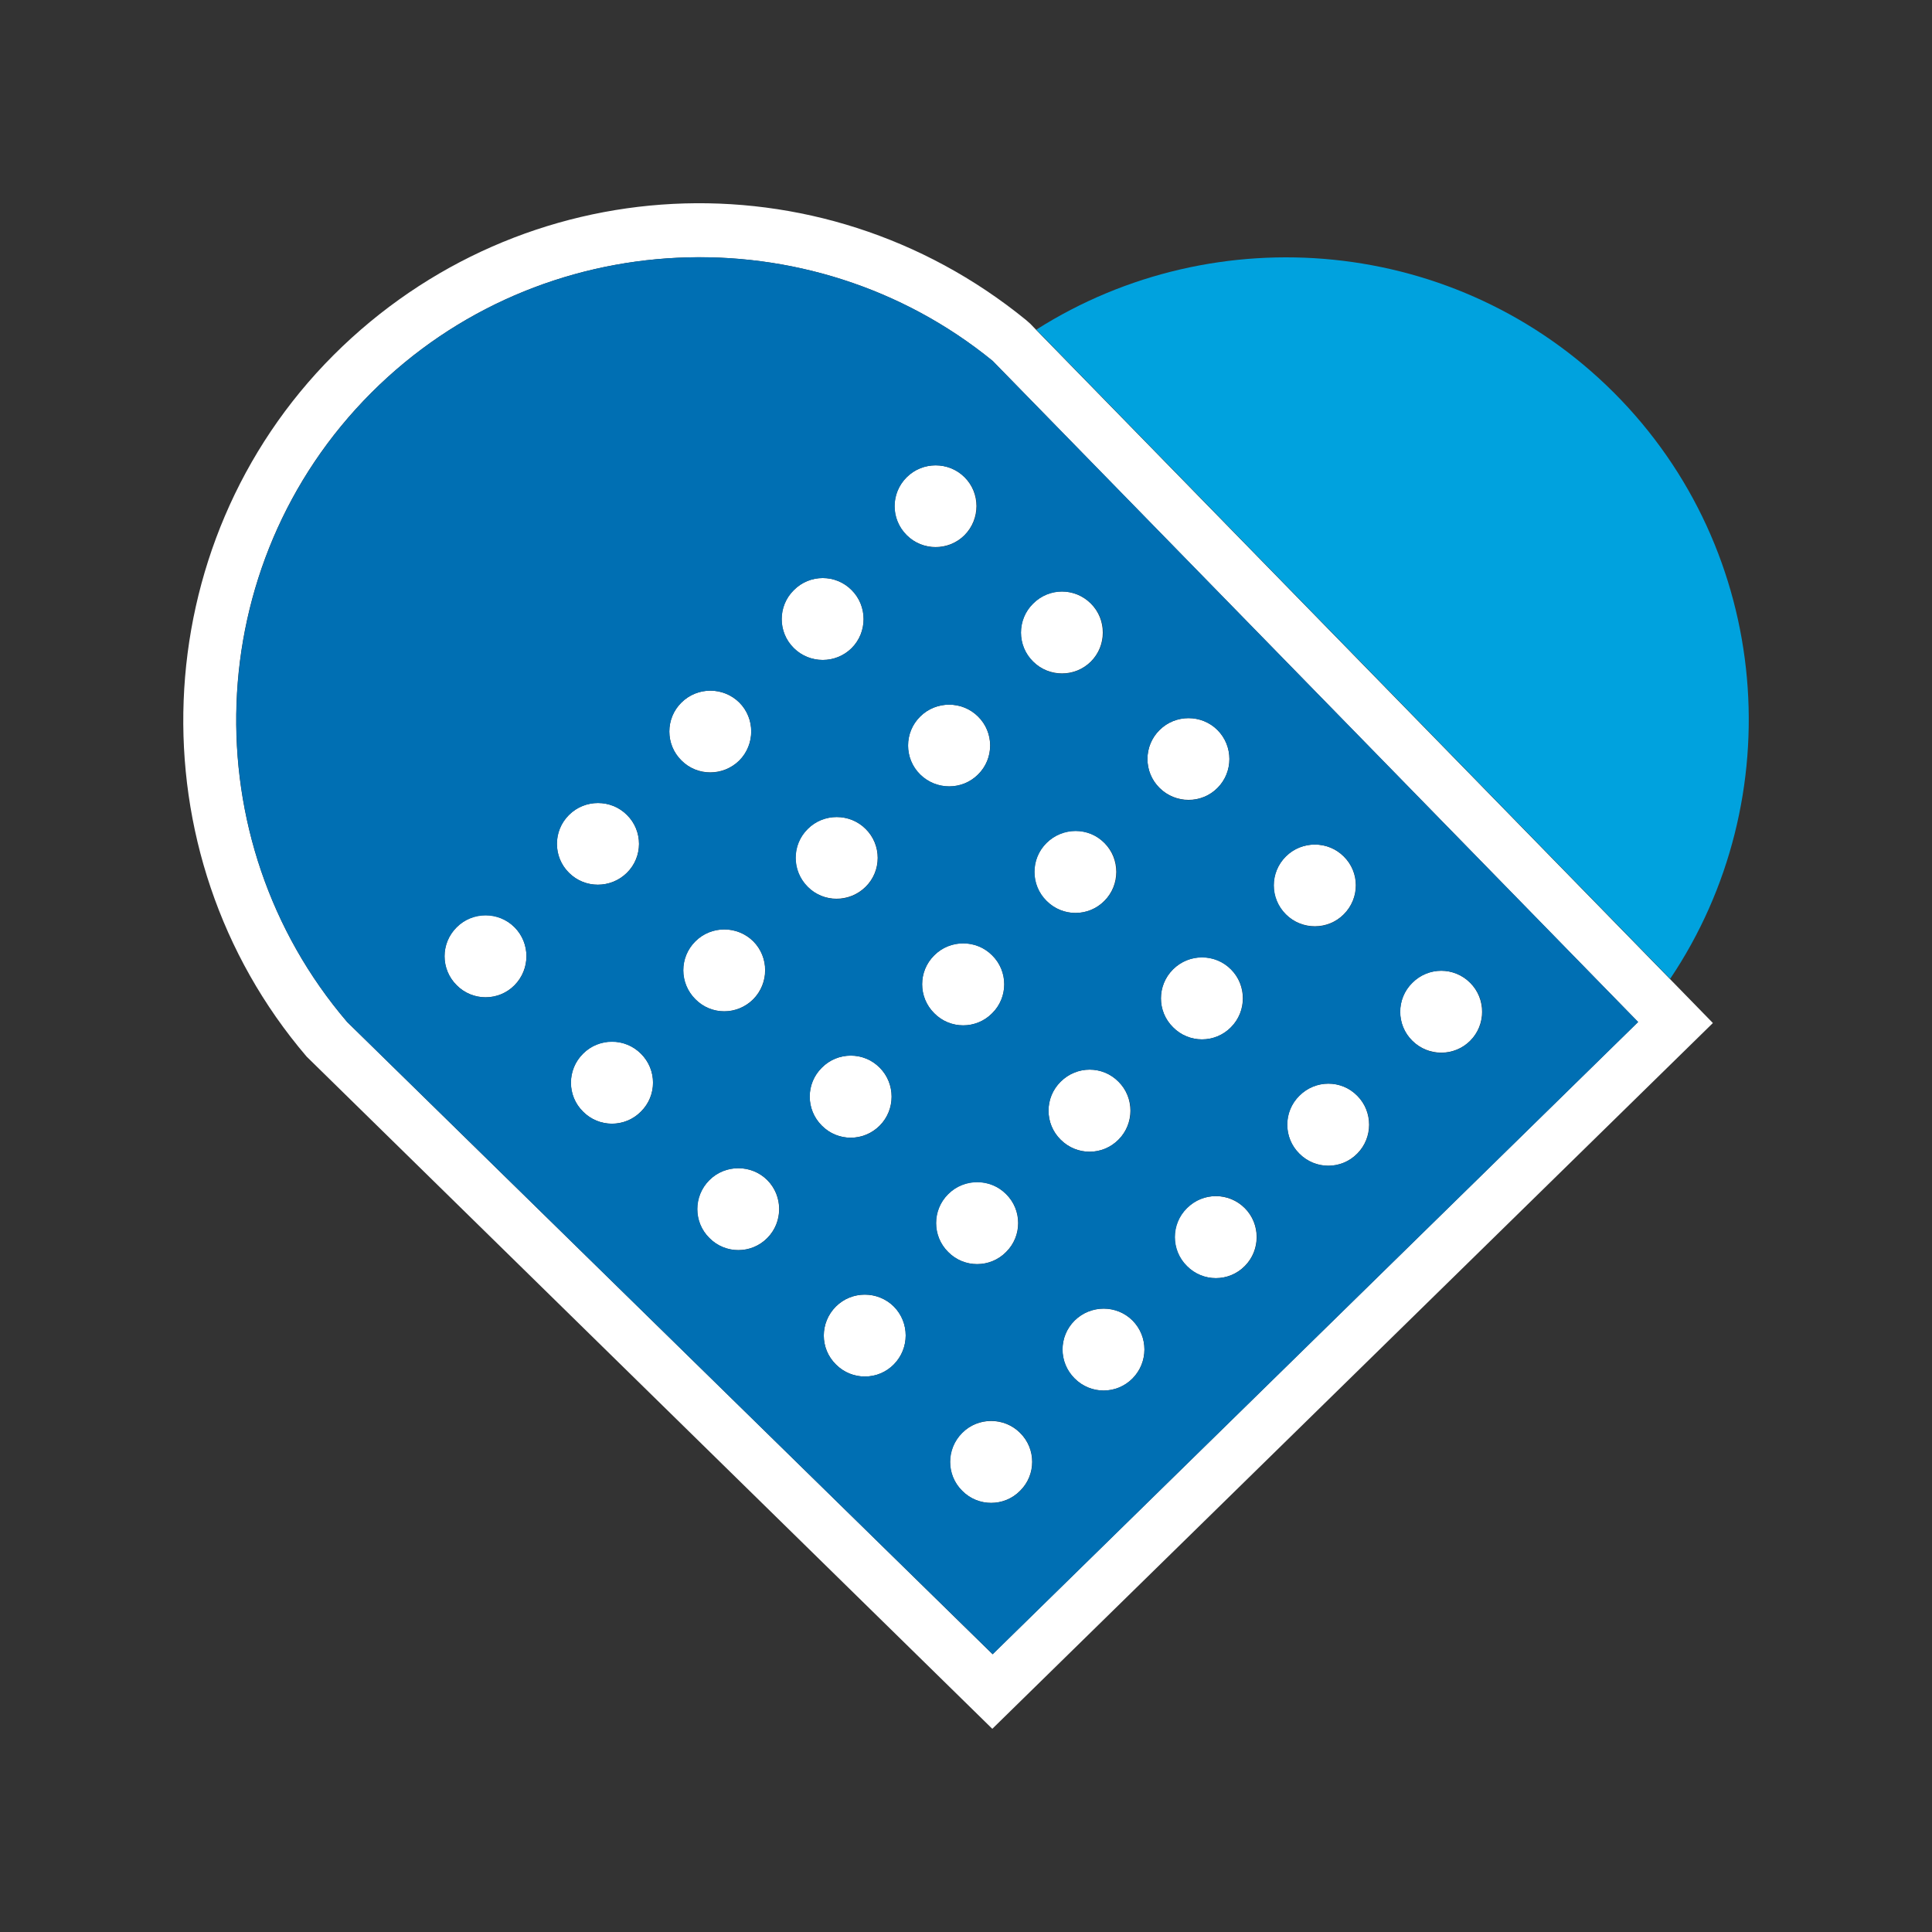 <svg width="70" height="70" viewBox="0 0 70 70" fill="none" xmlns="http://www.w3.org/2000/svg">
<rect x="0" y="0" width="70" height="70" fill="#333333" stroke="none"/>
<path d="M37.333 11.734L37.17 11.59C29.687 5.497 18.909 6.052 12.087 12.864C5.217 19.734 4.796 30.896 11.11 38.283L35.953 62.638L62.061 37.066L60.509 35.475L37.544 11.954L37.333 11.734ZM59.35 37.028L35.963 59.936L12.576 37.028C6.942 30.436 7.229 20.453 13.457 14.225C19.589 8.093 29.381 7.71 35.963 13.075L59.35 37.028Z" fill="white"/>
<path d="M16.544 33.596C15.959 34.181 15.959 35.12 16.544 35.695C17.119 36.279 18.067 36.279 18.642 35.695C19.217 35.11 19.217 34.171 18.642 33.596C18.058 33.012 17.119 33.012 16.544 33.596Z" fill="white"/>
<path d="M22.712 31.623C23.297 31.048 23.297 30.1 22.712 29.525C22.137 28.95 21.189 28.95 20.614 29.525C20.03 30.1 20.03 31.048 20.614 31.623C21.189 32.198 22.128 32.198 22.712 31.623Z" fill="white"/>
<path d="M26.787 27.553C27.361 26.978 27.361 26.029 26.787 25.455C26.202 24.88 25.263 24.88 24.688 25.455C24.104 26.029 24.104 26.978 24.688 27.553C25.263 28.128 26.202 28.128 26.787 27.553Z" fill="white"/>
<path d="M30.857 23.48C31.432 22.905 31.432 21.956 30.857 21.382C30.282 20.797 29.334 20.797 28.759 21.382C28.174 21.956 28.174 22.905 28.759 23.48C29.334 24.055 30.282 24.055 30.857 23.48Z" fill="white"/>
<path d="M34.947 19.389C35.522 18.804 35.522 17.865 34.947 17.291C34.372 16.716 33.423 16.716 32.849 17.291C32.264 17.875 32.264 18.814 32.849 19.389C33.423 19.964 34.372 19.964 34.947 19.389Z" fill="white"/>
<path d="M21.122 38.177C20.538 38.761 20.538 39.7 21.122 40.275C21.697 40.859 22.645 40.859 23.22 40.275C23.805 39.7 23.805 38.752 23.22 38.177C22.636 37.592 21.697 37.592 21.122 38.177Z" fill="white"/>
<path d="M27.291 36.203C27.865 35.619 27.865 34.68 27.291 34.105C26.706 33.53 25.767 33.53 25.192 34.105C24.608 34.689 24.608 35.628 25.192 36.203C25.767 36.788 26.706 36.788 27.291 36.203Z" fill="white"/>
<path d="M31.361 32.131C31.945 31.556 31.945 30.608 31.361 30.033C30.786 29.458 29.837 29.458 29.262 30.033C28.678 30.608 28.678 31.556 29.262 32.131C29.837 32.706 30.776 32.706 31.361 32.131Z" fill="white"/>
<path d="M35.435 28.061C36.02 27.486 36.02 26.537 35.435 25.962C34.86 25.387 33.912 25.387 33.337 25.962C32.752 26.537 32.752 27.486 33.337 28.061C33.921 28.636 34.86 28.636 35.435 28.061Z" fill="white"/>
<path d="M39.525 23.968C40.1 23.393 40.1 22.445 39.525 21.87C38.94 21.285 38.002 21.285 37.427 21.87C36.842 22.445 36.842 23.393 37.427 23.968C38.011 24.543 38.95 24.543 39.525 23.968Z" fill="white"/>
<path d="M25.7 42.757C25.116 43.332 25.116 44.281 25.7 44.856C26.275 45.44 27.223 45.44 27.798 44.856C28.373 44.281 28.373 43.332 27.798 42.757C27.223 42.182 26.275 42.182 25.7 42.757Z" fill="white"/>
<path d="M31.872 40.783C32.447 40.208 32.447 39.259 31.872 38.684C31.298 38.1 30.349 38.1 29.774 38.684C29.19 39.259 29.19 40.208 29.774 40.783C30.349 41.367 31.288 41.367 31.872 40.783Z" fill="white"/>
<path d="M33.849 34.614C33.264 35.189 33.264 36.138 33.849 36.712C34.423 37.297 35.372 37.297 35.947 36.712C36.531 36.138 36.531 35.189 35.947 34.614C35.372 34.03 34.423 34.03 33.849 34.614Z" fill="white"/>
<path d="M37.915 30.542C37.331 31.117 37.331 32.065 37.915 32.64C38.499 33.224 39.438 33.224 40.013 32.64C40.588 32.065 40.588 31.117 40.013 30.542C39.438 29.957 38.499 29.957 37.915 30.542Z" fill="white"/>
<path d="M44.111 28.549C44.686 27.974 44.686 27.026 44.111 26.451C43.536 25.876 42.587 25.876 42.013 26.451C41.428 27.026 41.428 27.974 42.013 28.549C42.597 29.124 43.536 29.124 44.111 28.549Z" fill="white"/>
<path d="M30.286 47.337C29.701 47.922 29.701 48.861 30.286 49.436C30.861 50.02 31.809 50.02 32.384 49.436C32.959 48.851 32.959 47.912 32.384 47.337C31.8 46.763 30.861 46.763 30.286 47.337Z" fill="white"/>
<path d="M34.352 43.264C33.768 43.839 33.768 44.788 34.352 45.363C34.927 45.947 35.876 45.947 36.451 45.363C37.035 44.788 37.035 43.839 36.451 43.264C35.876 42.68 34.927 42.68 34.352 43.264Z" fill="white"/>
<path d="M38.427 39.192C37.842 39.767 37.842 40.716 38.427 41.291C39.011 41.875 39.95 41.875 40.525 41.291C41.1 40.716 41.1 39.767 40.525 39.192C39.95 38.608 39.011 38.608 38.427 39.192Z" fill="white"/>
<path d="M42.501 35.122C41.916 35.706 41.916 36.645 42.501 37.22C43.076 37.805 44.024 37.805 44.599 37.22C45.174 36.645 45.174 35.697 44.599 35.122C44.024 34.538 43.085 34.538 42.501 35.122Z" fill="white"/>
<path d="M48.685 33.129C49.27 32.545 49.27 31.606 48.685 31.031C48.11 30.456 47.162 30.456 46.587 31.031C46.002 31.615 46.002 32.554 46.587 33.129C47.171 33.704 48.11 33.704 48.685 33.129Z" fill="white"/>
<path d="M34.86 51.916C34.276 52.49 34.276 53.439 34.86 54.014C35.435 54.598 36.384 54.598 36.958 54.014C37.543 53.439 37.543 52.49 36.958 51.916C36.384 51.341 35.435 51.341 34.86 51.916Z" fill="white"/>
<path d="M38.934 47.845C38.35 48.43 38.35 49.369 38.934 49.943C39.519 50.528 40.458 50.528 41.033 49.943C41.608 49.359 41.608 48.42 41.033 47.845C40.458 47.27 39.519 47.27 38.934 47.845Z" fill="white"/>
<path d="M43.001 43.773C42.416 44.347 42.416 45.296 43.001 45.871C43.576 46.455 44.524 46.455 45.099 45.871C45.674 45.296 45.674 44.347 45.099 43.773C44.524 43.198 43.585 43.188 43.001 43.773Z" fill="white"/>
<path d="M47.075 39.7C46.491 40.275 46.491 41.223 47.075 41.798C47.66 42.383 48.598 42.383 49.173 41.798C49.748 41.223 49.748 40.275 49.173 39.7C48.598 39.116 47.66 39.116 47.075 39.7Z" fill="white"/>
<path d="M53.267 37.708C53.842 37.134 53.842 36.185 53.267 35.61C52.683 35.026 51.744 35.026 51.169 35.61C50.584 36.185 50.584 37.134 51.169 37.708C51.753 38.283 52.692 38.283 53.267 37.708Z" fill="white"/>
<path d="M12.581 37.029L35.968 59.937L59.355 37.029L35.968 13.076C29.376 7.711 19.594 8.094 13.462 14.226C7.234 20.453 6.947 30.446 12.581 37.029ZM33.85 34.614C34.425 34.039 35.374 34.039 35.949 34.614C36.533 35.189 36.533 36.138 35.949 36.712C35.374 37.297 34.425 37.297 33.85 36.712C33.266 36.128 33.266 35.189 33.85 34.614ZM33.343 28.061C32.758 27.486 32.758 26.537 33.343 25.962C33.917 25.388 34.866 25.388 35.441 25.962C36.025 26.537 36.025 27.486 35.441 28.061C34.866 28.636 33.927 28.636 33.343 28.061ZM34.358 43.266C34.933 42.691 35.882 42.691 36.456 43.266C37.041 43.841 37.041 44.789 36.456 45.364C35.882 45.949 34.933 45.949 34.358 45.364C33.774 44.789 33.774 43.841 34.358 43.266ZM34.866 51.917C35.441 51.333 36.389 51.333 36.964 51.917C37.549 52.492 37.549 53.441 36.964 54.016C36.389 54.6 35.441 54.6 34.866 54.016C34.282 53.441 34.282 52.502 34.866 51.917ZM40.528 41.292C39.944 41.877 39.005 41.877 38.43 41.292C37.846 40.717 37.846 39.769 38.43 39.194C39.014 38.609 39.953 38.609 40.528 39.194C41.113 39.769 41.113 40.708 40.528 41.292ZM41.036 47.846C41.611 48.43 41.611 49.369 41.036 49.944C40.452 50.528 39.513 50.528 38.938 49.944C38.353 49.359 38.353 48.42 38.938 47.846C39.522 47.271 40.461 47.271 41.036 47.846ZM40.02 32.641C39.436 33.225 38.497 33.225 37.922 32.641C37.338 32.066 37.338 31.117 37.922 30.542C38.507 29.967 39.446 29.967 40.02 30.542C40.605 31.117 40.605 32.056 40.02 32.641ZM39.532 23.97C38.947 24.554 38.008 24.554 37.434 23.97C36.849 23.395 36.849 22.446 37.434 21.871C38.018 21.287 38.957 21.287 39.532 21.871C40.116 22.446 40.116 23.385 39.532 23.97ZM44.6 37.22C44.025 37.805 43.077 37.805 42.502 37.22C41.918 36.645 41.918 35.697 42.502 35.122C43.077 34.547 44.025 34.547 44.6 35.122C45.185 35.697 45.185 36.636 44.6 37.22ZM45.108 43.774C45.683 44.348 45.683 45.297 45.108 45.872C44.533 46.456 43.585 46.456 43.01 45.872C42.425 45.297 42.425 44.348 43.01 43.774C43.594 43.189 44.533 43.189 45.108 43.774ZM44.112 28.549C43.537 29.134 42.588 29.134 42.013 28.549C41.429 27.974 41.429 27.026 42.013 26.451C42.588 25.876 43.537 25.876 44.112 26.451C44.687 27.026 44.696 27.965 44.112 28.549ZM48.691 33.129C48.117 33.714 47.168 33.714 46.593 33.129C46.009 32.545 46.009 31.606 46.593 31.031C47.168 30.456 48.117 30.456 48.691 31.031C49.276 31.606 49.276 32.545 48.691 33.129ZM49.18 39.702C49.755 40.276 49.755 41.225 49.18 41.8C48.596 42.384 47.657 42.384 47.082 41.8C46.497 41.225 46.497 40.276 47.082 39.702C47.666 39.117 48.605 39.117 49.18 39.702ZM53.271 37.709C52.687 38.293 51.748 38.293 51.173 37.709C50.588 37.134 50.588 36.185 51.173 35.611C51.757 35.026 52.696 35.026 53.271 35.611C53.855 36.185 53.855 37.124 53.271 37.709ZM34.952 19.39C34.377 19.974 33.429 19.974 32.854 19.39C32.27 18.805 32.27 17.867 32.854 17.292C33.429 16.717 34.377 16.717 34.952 17.292C35.537 17.867 35.537 18.805 34.952 19.39ZM29.271 30.034C29.846 29.46 30.794 29.46 31.369 30.034C31.953 30.609 31.953 31.558 31.369 32.133C30.794 32.717 29.846 32.717 29.271 32.133C28.686 31.548 28.686 30.609 29.271 30.034ZM28.763 23.481C28.178 22.906 28.178 21.958 28.763 21.383C29.338 20.798 30.286 20.798 30.861 21.383C31.436 21.958 31.436 22.906 30.861 23.481C30.286 24.056 29.338 24.056 28.763 23.481ZM29.778 38.686C30.353 38.102 31.302 38.102 31.877 38.686C32.452 39.261 32.452 40.209 31.877 40.784C31.302 41.369 30.353 41.369 29.778 40.784C29.194 40.2 29.194 39.261 29.778 38.686ZM30.286 47.338C30.861 46.763 31.81 46.763 32.385 47.338C32.959 47.922 32.959 48.861 32.385 49.436C31.81 50.02 30.861 50.02 30.286 49.436C29.702 48.861 29.702 47.922 30.286 47.338ZM25.706 42.758C26.281 42.183 27.23 42.183 27.805 42.758C28.38 43.333 28.38 44.281 27.805 44.856C27.23 45.441 26.281 45.441 25.706 44.856C25.122 44.281 25.122 43.342 25.706 42.758ZM25.199 36.205C24.614 35.62 24.614 34.681 25.199 34.106C25.774 33.532 26.722 33.532 27.297 34.106C27.872 34.691 27.872 35.63 27.297 36.205C26.712 36.789 25.774 36.789 25.199 36.205ZM26.789 27.553C26.205 28.137 25.266 28.137 24.691 27.553C24.107 26.978 24.107 26.03 24.691 25.455C25.275 24.88 26.214 24.88 26.789 25.455C27.364 26.03 27.364 26.968 26.789 27.553ZM21.127 38.178C21.702 37.603 22.65 37.603 23.225 38.178C23.809 38.763 23.809 39.702 23.225 40.276C22.65 40.861 21.702 40.861 21.127 40.276C20.542 39.702 20.542 38.753 21.127 38.178ZM20.619 31.625C20.035 31.05 20.035 30.102 20.619 29.527C21.194 28.952 22.142 28.952 22.717 29.527C23.302 30.102 23.302 31.05 22.717 31.625C22.133 32.2 21.194 32.2 20.619 31.625ZM16.547 33.599C17.122 33.024 18.07 33.024 18.645 33.599C19.22 34.183 19.22 35.122 18.645 35.697C18.07 36.281 17.122 36.281 16.547 35.697C15.963 35.112 15.963 34.173 16.547 33.599Z" fill="#006FB3"/>
<path d="M58.472 14.224C52.809 8.562 44.052 7.814 37.547 11.944L60.513 35.465C64.891 28.95 64.23 19.982 58.472 14.224Z" fill="#00A2DE"/>
</svg>
